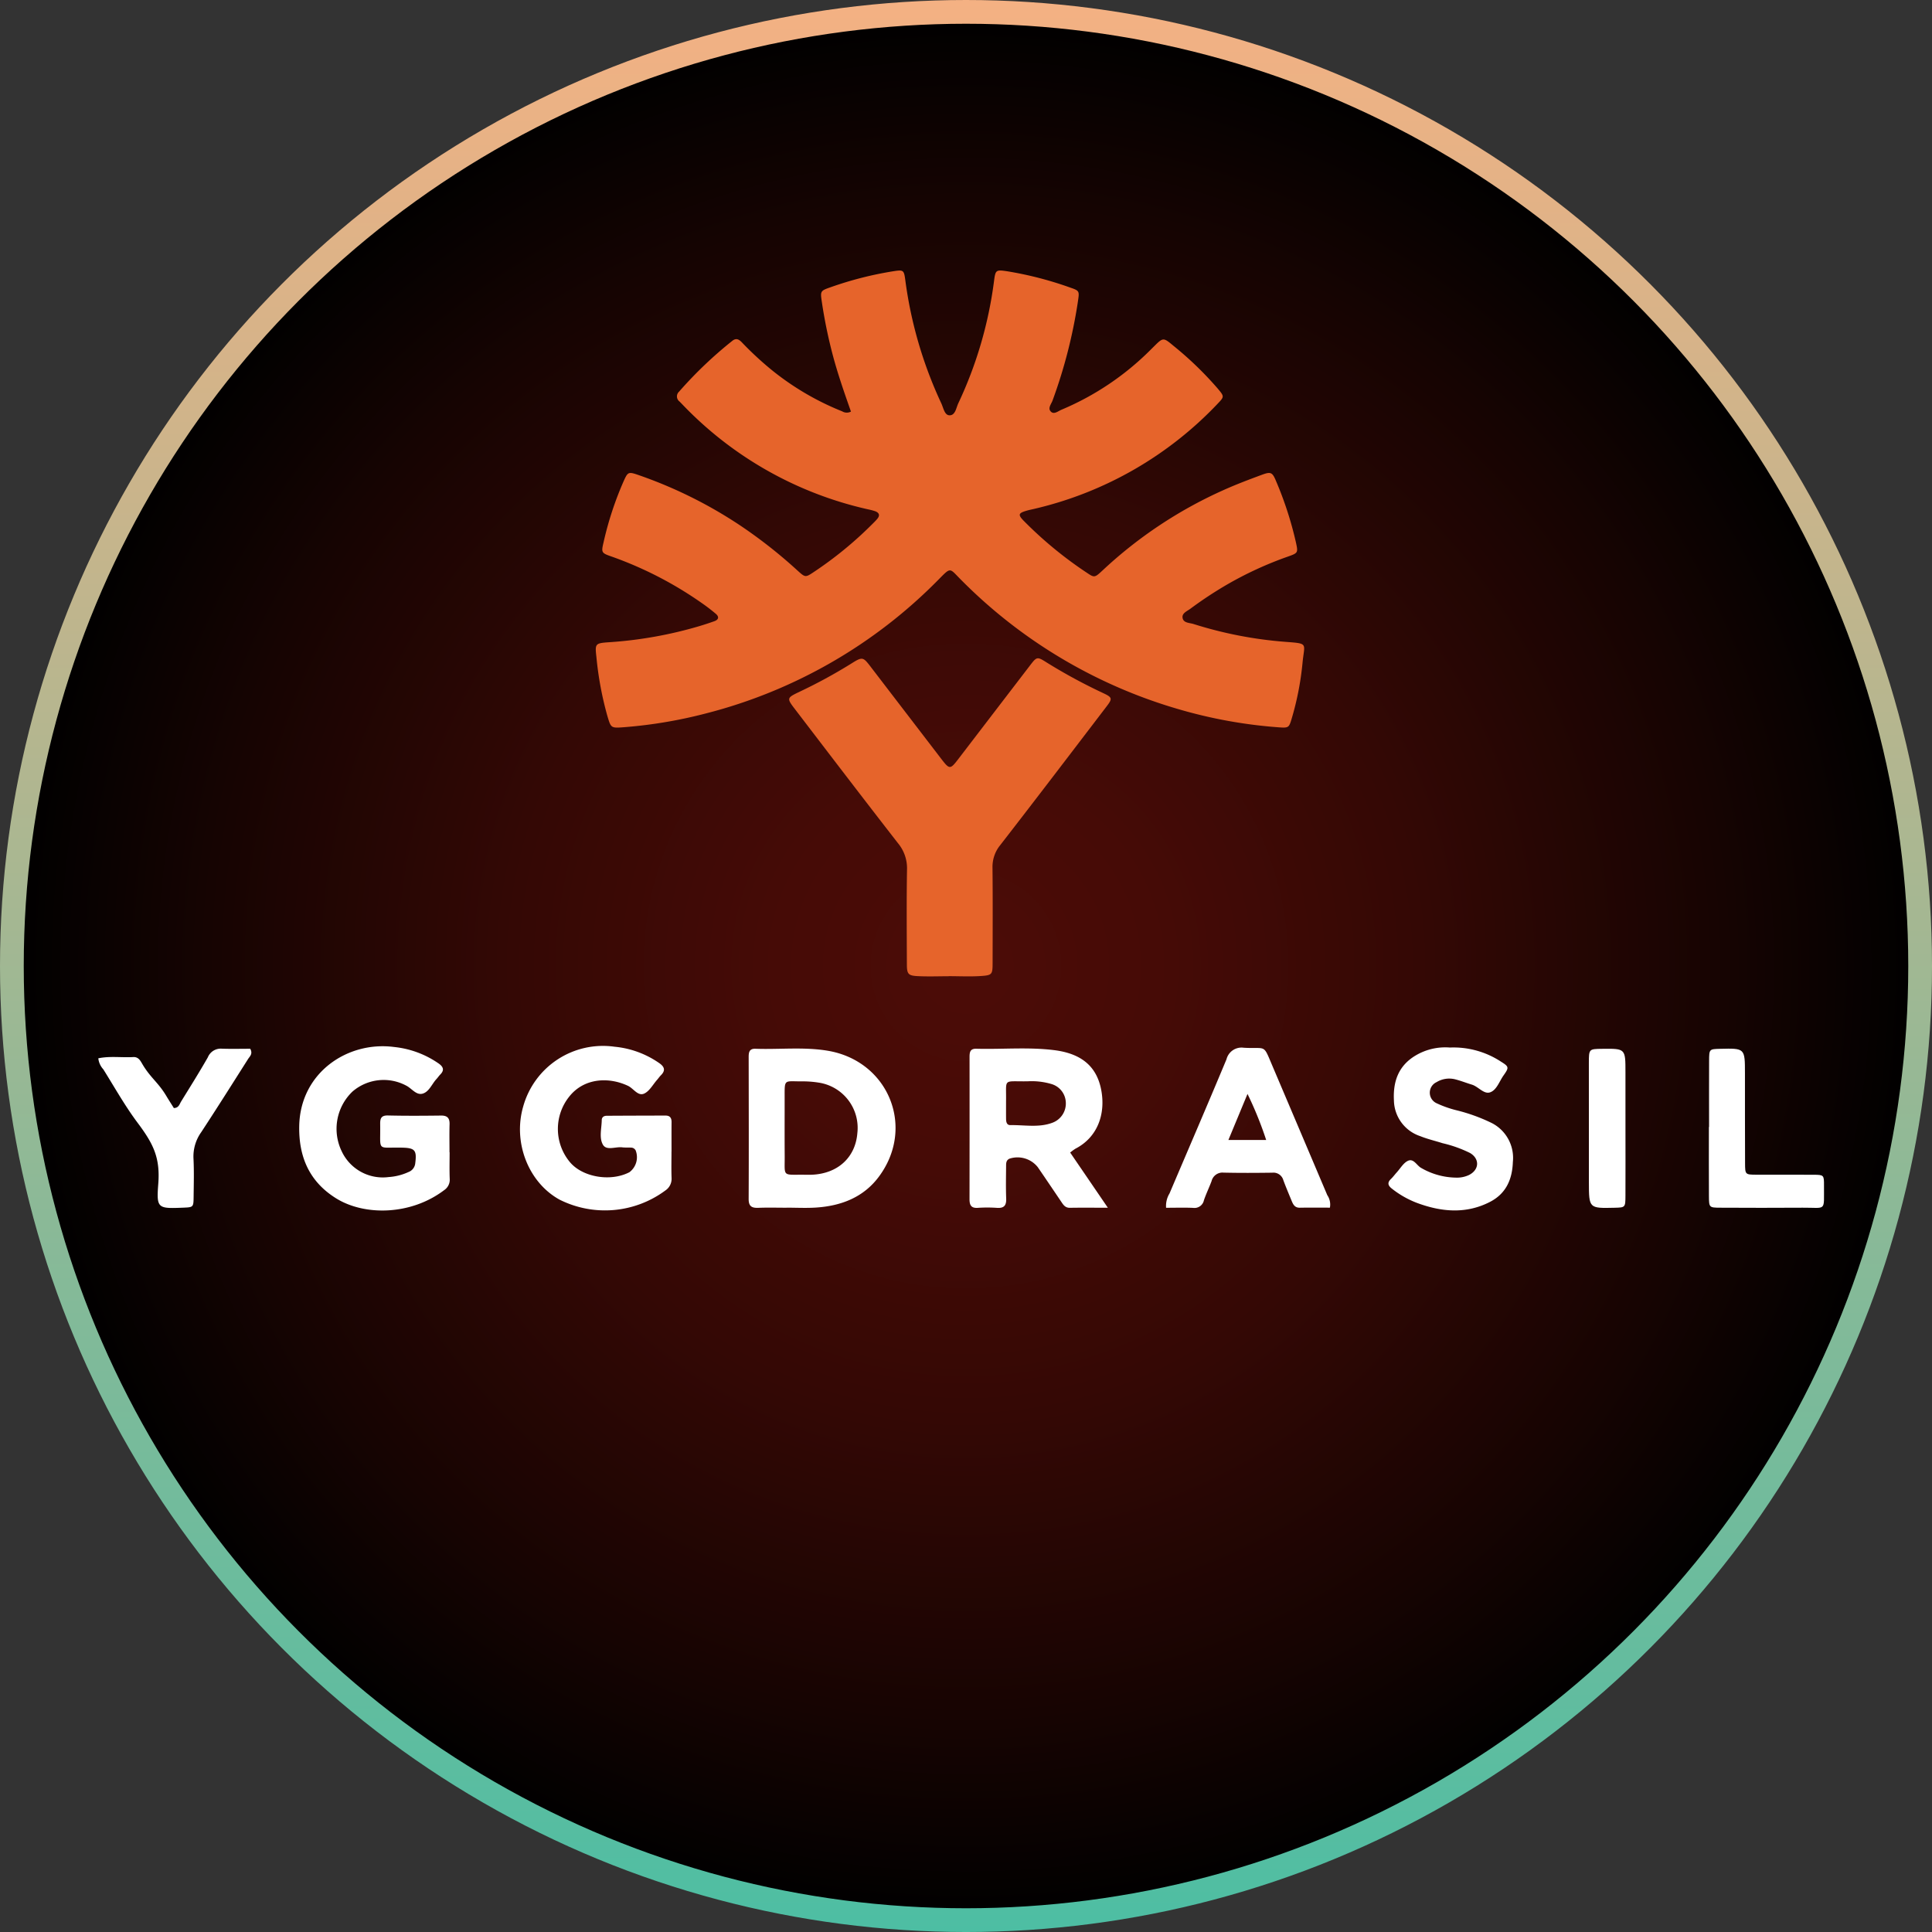 <svg xmlns="http://www.w3.org/2000/svg" xmlns:xlink="http://www.w3.org/1999/xlink" viewBox="0 0 325.417 325.417"><rect x="0" y="0" width="325.417" height="325.417" fill="#333333" stroke="none"/><defs><style>.cls-1{stroke-miterlimit:10;stroke-width:4px;fill:url(#radial-gradient);stroke:url(#linear-gradient);}.cls-2{fill:#e6642b;}.cls-2,.cls-3{fill-rule:evenodd;}.cls-3{fill:#fff;}</style><radialGradient id="radial-gradient" cx="162.709" cy="162.709" r="160.709" gradientUnits="userSpaceOnUse"><stop offset="0" stop-color="#4c0c07"/><stop offset="0.2" stop-color="#460b06"/><stop offset="0.476" stop-color="#340805"/><stop offset="0.796" stop-color="#160402"/><stop offset="1"/></radialGradient><linearGradient id="linear-gradient" x1="-449.4" y1="338.813" x2="-123.982" y2="338.813" gradientTransform="translate(501.522 449.4) rotate(90)" gradientUnits="userSpaceOnUse"><stop offset="0" stop-color="#f4b183"/><stop offset="1" stop-color="#4dbea3"/></linearGradient></defs><g id="Layer_2" data-name="Layer 2"><g id="Layer_1-2" data-name="Layer 1"><circle class="cls-1" cx="162.709" cy="162.709" r="160.709"/><g id="color_black" data-name="color black"><g id="Group-3"><path id="Fill-1" class="cls-2" d="M143.331,69.325c-1.064-3.025-2.102-5.998-2.935-9.037a82.151,82.151,0,0,1-1.977-9.481c-.268-1.78-.228-1.832,1.481-2.426a59.665,59.665,0,0,1,10.601-2.7c1.676-.256,1.759-.202,1.986,1.516a70.702,70.702,0,0,0,6.066,20.748c.349.747.537,1.966,1.34,2.005,1.02.049,1.153-1.243,1.519-2.024a68.78,68.78,0,0,0,6.011-20.539c.25-1.934.305-1.98,2.253-1.691a60.238,60.238,0,0,1,10.59,2.743c1.575.537,1.545.602,1.298,2.313a84.975,84.975,0,0,1-4.276,16.708c-.22.611-.893,1.34-.234,1.917.519.454,1.184-.135,1.743-.368a46.811,46.811,0,0,0,14.946-10.036c.201-.197.398-.397.598-.594,1.593-1.579,1.589-1.573,3.368-.089a57.957,57.957,0,0,1,7.408,7.168c1.121,1.336,1.109,1.358-.05,2.572A61.839,61.839,0,0,1,174.459,85.651c-.546.134-1.101.235-1.638.397-1.287.389-1.377.666-.392,1.671a66.565,66.565,0,0,0,10.723,8.813c1.207.803,1.252.771,2.66-.545a73.942,73.942,0,0,1,20.084-13.355c2.171-.986,4.41-1.832,6.648-2.66,1.517-.562,1.77-.431,2.395,1.077A60.049,60.049,0,0,1,218.303,91.46c.344,1.611.323,1.689-1.317,2.268A60.668,60.668,0,0,0,206.663,98.47a66.201,66.201,0,0,0-6.152,4.057c-.547.406-1.421.737-1.331,1.491.113.939,1.17.871,1.854,1.088a68.474,68.474,0,0,0,15.473,3.002c3.969.306,3.198.18,2.884,3.547a49.168,49.168,0,0,1-1.799,9.294c-.476,1.619-.521,1.681-2.201,1.559a81.008,81.008,0,0,1-16.962-3.078,84.81,84.81,0,0,1-36.533-21.748c-2.023-2.018-1.652-2.242-3.825-.051a84.129,84.129,0,0,1-39.132,22.526,78.839,78.839,0,0,1-13.897,2.336c-2.167.166-2.136.106-2.745-1.919a56.241,56.241,0,0,1-1.842-9.928c-.253-2.233-.21-2.307,2.153-2.473a69.488,69.488,0,0,0,15.111-2.688q1.311-.392,2.602-.851c.743-.263.828-.754.251-1.244a31.034,31.034,0,0,0-2.51-1.914A63.039,63.039,0,0,0,103.12,93.78c-1.858-.647-1.874-.675-1.435-2.54a56.082,56.082,0,0,1,3.273-9.997c.798-1.792.827-1.838,2.652-1.207a75.281,75.281,0,0,1,17.121,8.508,82.026,82.026,0,0,1,9.591,7.55c1.343,1.215,1.341,1.195,2.833.199a63.614,63.614,0,0,0,9.606-7.854c.348-.347.707-.686,1.019-1.064.496-.6.272-1.034-.395-1.275a10.53,10.53,0,0,0-1.221-.319A61.979,61.979,0,0,1,115.05,68.241c-.196-.202-.388-.406-.586-.605a1.071,1.071,0,0,1-.092-1.66,69.273,69.273,0,0,1,8.982-8.572c.674-.53,1.135-.222,1.623.281a54.795,54.795,0,0,0,5.267,4.847,46.103,46.103,0,0,0,11.613,6.755,1.488,1.488,0,0,0,1.476.037"/></g><path id="Fill-4" class="cls-2" d="M159.786,164.434c-1.754,0-3.512.072-5.261-.022-1.549-.083-1.769-.373-1.774-1.958-.018-5.336-.065-10.673.023-16.007a6.581,6.581,0,0,0-1.518-4.417c-5.816-7.475-11.561-15.007-17.316-22.529-1.471-1.924-1.446-1.938.798-3.017a86.198,86.198,0,0,0,8.505-4.625c2.074-1.301,2.087-1.275,3.52.595q5.825,7.603,11.654,15.203c1.555,2.027,1.596,2.022,3.105.051q5.951-7.774,11.907-15.544c1.214-1.583,1.24-1.603,2.856-.586a91.618,91.618,0,0,0,9.62,5.207c1.435.68,1.479.898.517,2.158-5.962,7.809-11.913,15.627-17.935,23.389a5.786,5.786,0,0,0-1.315,3.844c.056,5.335.026,10.671.018,16.007-.003,1.924-.068,2.085-1.935,2.211-1.815.123-3.646.027-5.469.027l0,.013"/><path id="Fill-6" class="cls-3" d="M75.732,194.087c0,1.488-.043,2.979.017,4.465a2.105,2.105,0,0,1-.925,1.902c-5.655,4.288-13.464,4.35-18.221,1.383-4.51-2.813-6.299-6.992-6.203-12.175.166-8.975,8.127-14.336,15.969-13.313a15.973,15.973,0,0,1,7.566,2.817c.756.55.927,1.108.224,1.818-.232.234-.413.518-.638.759-.784.837-1.235,2.159-2.347,2.467-1.082.3-1.836-.908-2.781-1.368a8.043,8.043,0,0,0-9.02,1.012,8.677,8.677,0,0,0-1.829,10.039,7.64,7.64,0,0,0,7.92,4.365,9.467,9.467,0,0,0,3.346-.85,1.754,1.754,0,0,0,1.133-1.469c.276-2.193-.033-2.586-2.245-2.636-4.316-.099-3.586.775-3.662-3.898-.016-.967.112-1.548,1.312-1.52,2.976.07,5.954.051,8.931.015,1.074-.013,1.475.426,1.444,1.476-.046,1.57-.011,3.142-.011,4.713Z"/><path id="Fill-8" class="cls-3" d="M113.102,193.964c0,1.49-.041,2.981.015,4.468a2.355,2.355,0,0,1-1.05,2.088,17.08,17.08,0,0,1-17.829,1.536c-5.233-2.892-7.864-9.624-6.119-15.659a13.945,13.945,0,0,1,15.395-10.091,15.733,15.733,0,0,1,7.583,2.799c.878.633.992,1.239.222,2.01-.233.233-.42.512-.638.76-.709.803-1.282,1.913-2.173,2.321-1.06.487-1.795-.861-2.729-1.302-3.268-1.541-7.419-1.324-9.902,1.816a8.718,8.718,0,0,0,.089,10.999c2.112,2.572,6.869,3.392,10.053,1.732a3.154,3.154,0,0,0,1.053-3.659.876.876,0,0,0-.785-.484c-.495-.026-.997.015-1.486-.046-1.111-.14-2.643.604-3.246-.445-.67-1.168-.219-2.748-.198-4.15.007-.503.374-.718.829-.721q4.963-.029,9.927-.034c.727-.002,1.009.398,1.002,1.098-.015,1.655-.005,3.309-.005,4.964Z"/><path id="Fill-10" class="cls-3" d="M244.208,176.443a14.585,14.585,0,0,1,8.64,2.396c1.326.823,1.345.973.395,2.311-.709,1-1.149,2.46-2.263,2.839-1.052.359-1.973-.971-3.071-1.301-.947-.285-1.871-.657-2.827-.897a4.093,4.093,0,0,0-3.113.479,1.953,1.953,0,0,0,.017,3.56,18.062,18.062,0,0,0,3.255,1.158,29.812,29.812,0,0,1,6.043,2.18,6.587,6.587,0,0,1,3.535,6.557c-.101,2.976-1.181,5.337-3.85,6.714-4.017,2.071-8.152,1.704-12.247.193a15.914,15.914,0,0,1-4.294-2.435c-.654-.511-.784-1.004-.137-1.622.357-.341.648-.75.981-1.116.607-.669,1.109-1.575,1.867-1.932.979-.461,1.482.791,2.246,1.201a12.036,12.036,0,0,0,5.902,1.627,4.728,4.728,0,0,0,2.162-.452c1.711-.879,1.82-2.698.171-3.691a21.175,21.175,0,0,0-4.649-1.659c-1.256-.4-2.554-.697-3.771-1.192a6.458,6.458,0,0,1-4.413-6.007c-.169-3.22.776-5.862,3.665-7.579a9.762,9.762,0,0,1,5.757-1.332"/><path id="Fill-12" class="cls-3" d="M16.56,178.257c1.941-.41,3.922-.099,5.879-.209.939-.053,1.248.702,1.623,1.322,1.325,2.193,2.62,2.998,3.934,5.198.421.704.866,1.393,1.286,2.065.831-.007.955-.663,1.23-1.11,1.519-2.462,3.06-4.915,4.493-7.428a2.347,2.347,0,0,1,2.318-1.463c1.638.062,3.279.016,4.824.016.478.869-.074,1.274-.357,1.719-2.614,4.119-5.215,8.246-7.891,12.324a7.033,7.033,0,0,0-1.312,4.394c.111,2.145.05,4.3.026,6.45-.02,1.81-.043,1.81-1.747,1.879-4.275.172-4.532.152-4.208-3.995.349-4.461-.849-6.788-3.498-10.327-2.124-2.838-3.867-5.962-5.755-8.974a3.261,3.261,0,0,1-.846-1.863"/><path id="Fill-14" class="cls-3" d="M287.868,189.825c0-3.72-.013-7.441.005-11.162.01-1.96.036-1.96,1.855-2.005,4.184-.104,4.182-.104,4.184,4.133.003,5.043-.002,10.086.018,15.129.007,1.905.033,1.93,1.865,1.941,3.224.018,6.449-.015,9.673.008,1.724.013,1.769.047,1.757,1.819-.032,4.487.476,3.698-3.591,3.732-4.629.038-9.259.019-13.889,0-1.854-.008-1.889-.037-1.901-1.939-.025-3.885-.007-7.771-.007-11.656Z"/><path id="Fill-16" class="cls-3" d="M273.786,190c.002,3.808.015,7.615-.003,11.422-.01,1.964-.034,1.964-1.847,2.007-4.29.102-4.301.102-4.309-4.27q-.019-10.056-.006-20.112c.003-2.364.018-2.364,2.237-2.389,3.927-.045,3.927-.045,3.927,3.908q0,4.718.002,9.435"/><path id="Fill-18" class="cls-3" d="M177.281,189.102c-2.308.874-4.721.365-7.089.408-.632.012-.73-.553-.735-1.068-.009-.904-.003-1.81-.003-2.959.068-3.973-.62-3.279,3.679-3.355a11.663,11.663,0,0,1,3.904.442,3.359,3.359,0,0,1,2.48,3.046,3.455,3.455,0,0,1-2.237,3.487m2.974,5.027a9.334,9.334,0,0,1,.891-.652c3.738-1.923,5.119-5.871,4.33-9.939-.762-3.926-3.329-6.082-7.898-6.656-4.365-.548-8.763-.119-13.143-.239-1.101-.03-1.128.686-1.127,1.489q.012,11.918-.006,23.836c-.002,1.011.264,1.549,1.393,1.475a23.619,23.619,0,0,1,3.225.002c1.208.087,1.604-.41,1.558-1.583-.071-1.819-.027-3.642-.016-5.463.003-.487.005-.983.574-1.24a4.353,4.353,0,0,1,4.764,1.432c1.312,1.91,2.606,3.832,3.904,5.751.37.547.683,1.109,1.505,1.093,1.941-.035,3.883-.011,6.393-.011-2.3-3.368-4.28-6.27-6.346-9.295"/><path id="Fill-20" class="cls-3" d="M144.407,190.883c-.333,4.074-3.296,6.79-7.623,6.98-.495.022-.992.003-1.489.003-3.59-.022-3.098.372-3.125-3.208-.024-3.308-.005-6.616-.009-9.924-.004-2.991-.081-2.6,2.733-2.592a16.983,16.983,0,0,1,2.962.203,7.708,7.708,0,0,1,6.55,8.538m-5.019-13.907c-4.03-.667-8.096-.183-12.142-.328-1.086-.039-1.143.659-1.142,1.467.012,7.944.036,15.888-.002,23.832-.005,1.269.547,1.536,1.653,1.492,1.57-.063,3.144-.016,4.716-.016v-.009c1.655,0,3.316.089,4.963-.018,4.214-.275,7.972-1.694,10.573-5.165,6.24-8.327,1.655-19.555-8.62-21.255"/><path id="Fill-22" class="cls-3" d="M206.905,192.013c1.11-2.674,2.075-5,3.219-7.758a61.1,61.1,0,0,1,3.145,7.758Zm16.659,9.297q-4.599-10.846-9.208-21.686c-1.657-3.887-.956-2.923-4.849-3.145a2.612,2.612,0,0,0-2.923,1.945c-3.15,7.554-6.393,15.07-9.598,22.601a4.05,4.05,0,0,0-.575,2.407c1.595,0,3.08-.05,4.56.017a1.623,1.623,0,0,0,1.812-1.289c.376-1.093.883-2.14,1.289-3.223a1.89,1.89,0,0,1,2.024-1.425c2.728.063,5.46.048,8.19.011a1.739,1.739,0,0,1,1.874,1.261c.43,1.162.914,2.304,1.387,3.45.256.622.527,1.202,1.377,1.188,1.713-.029,3.428-.009,5.078-.009A2.799,2.799,0,0,0,223.564,201.309Z"/></g></g></g></svg>